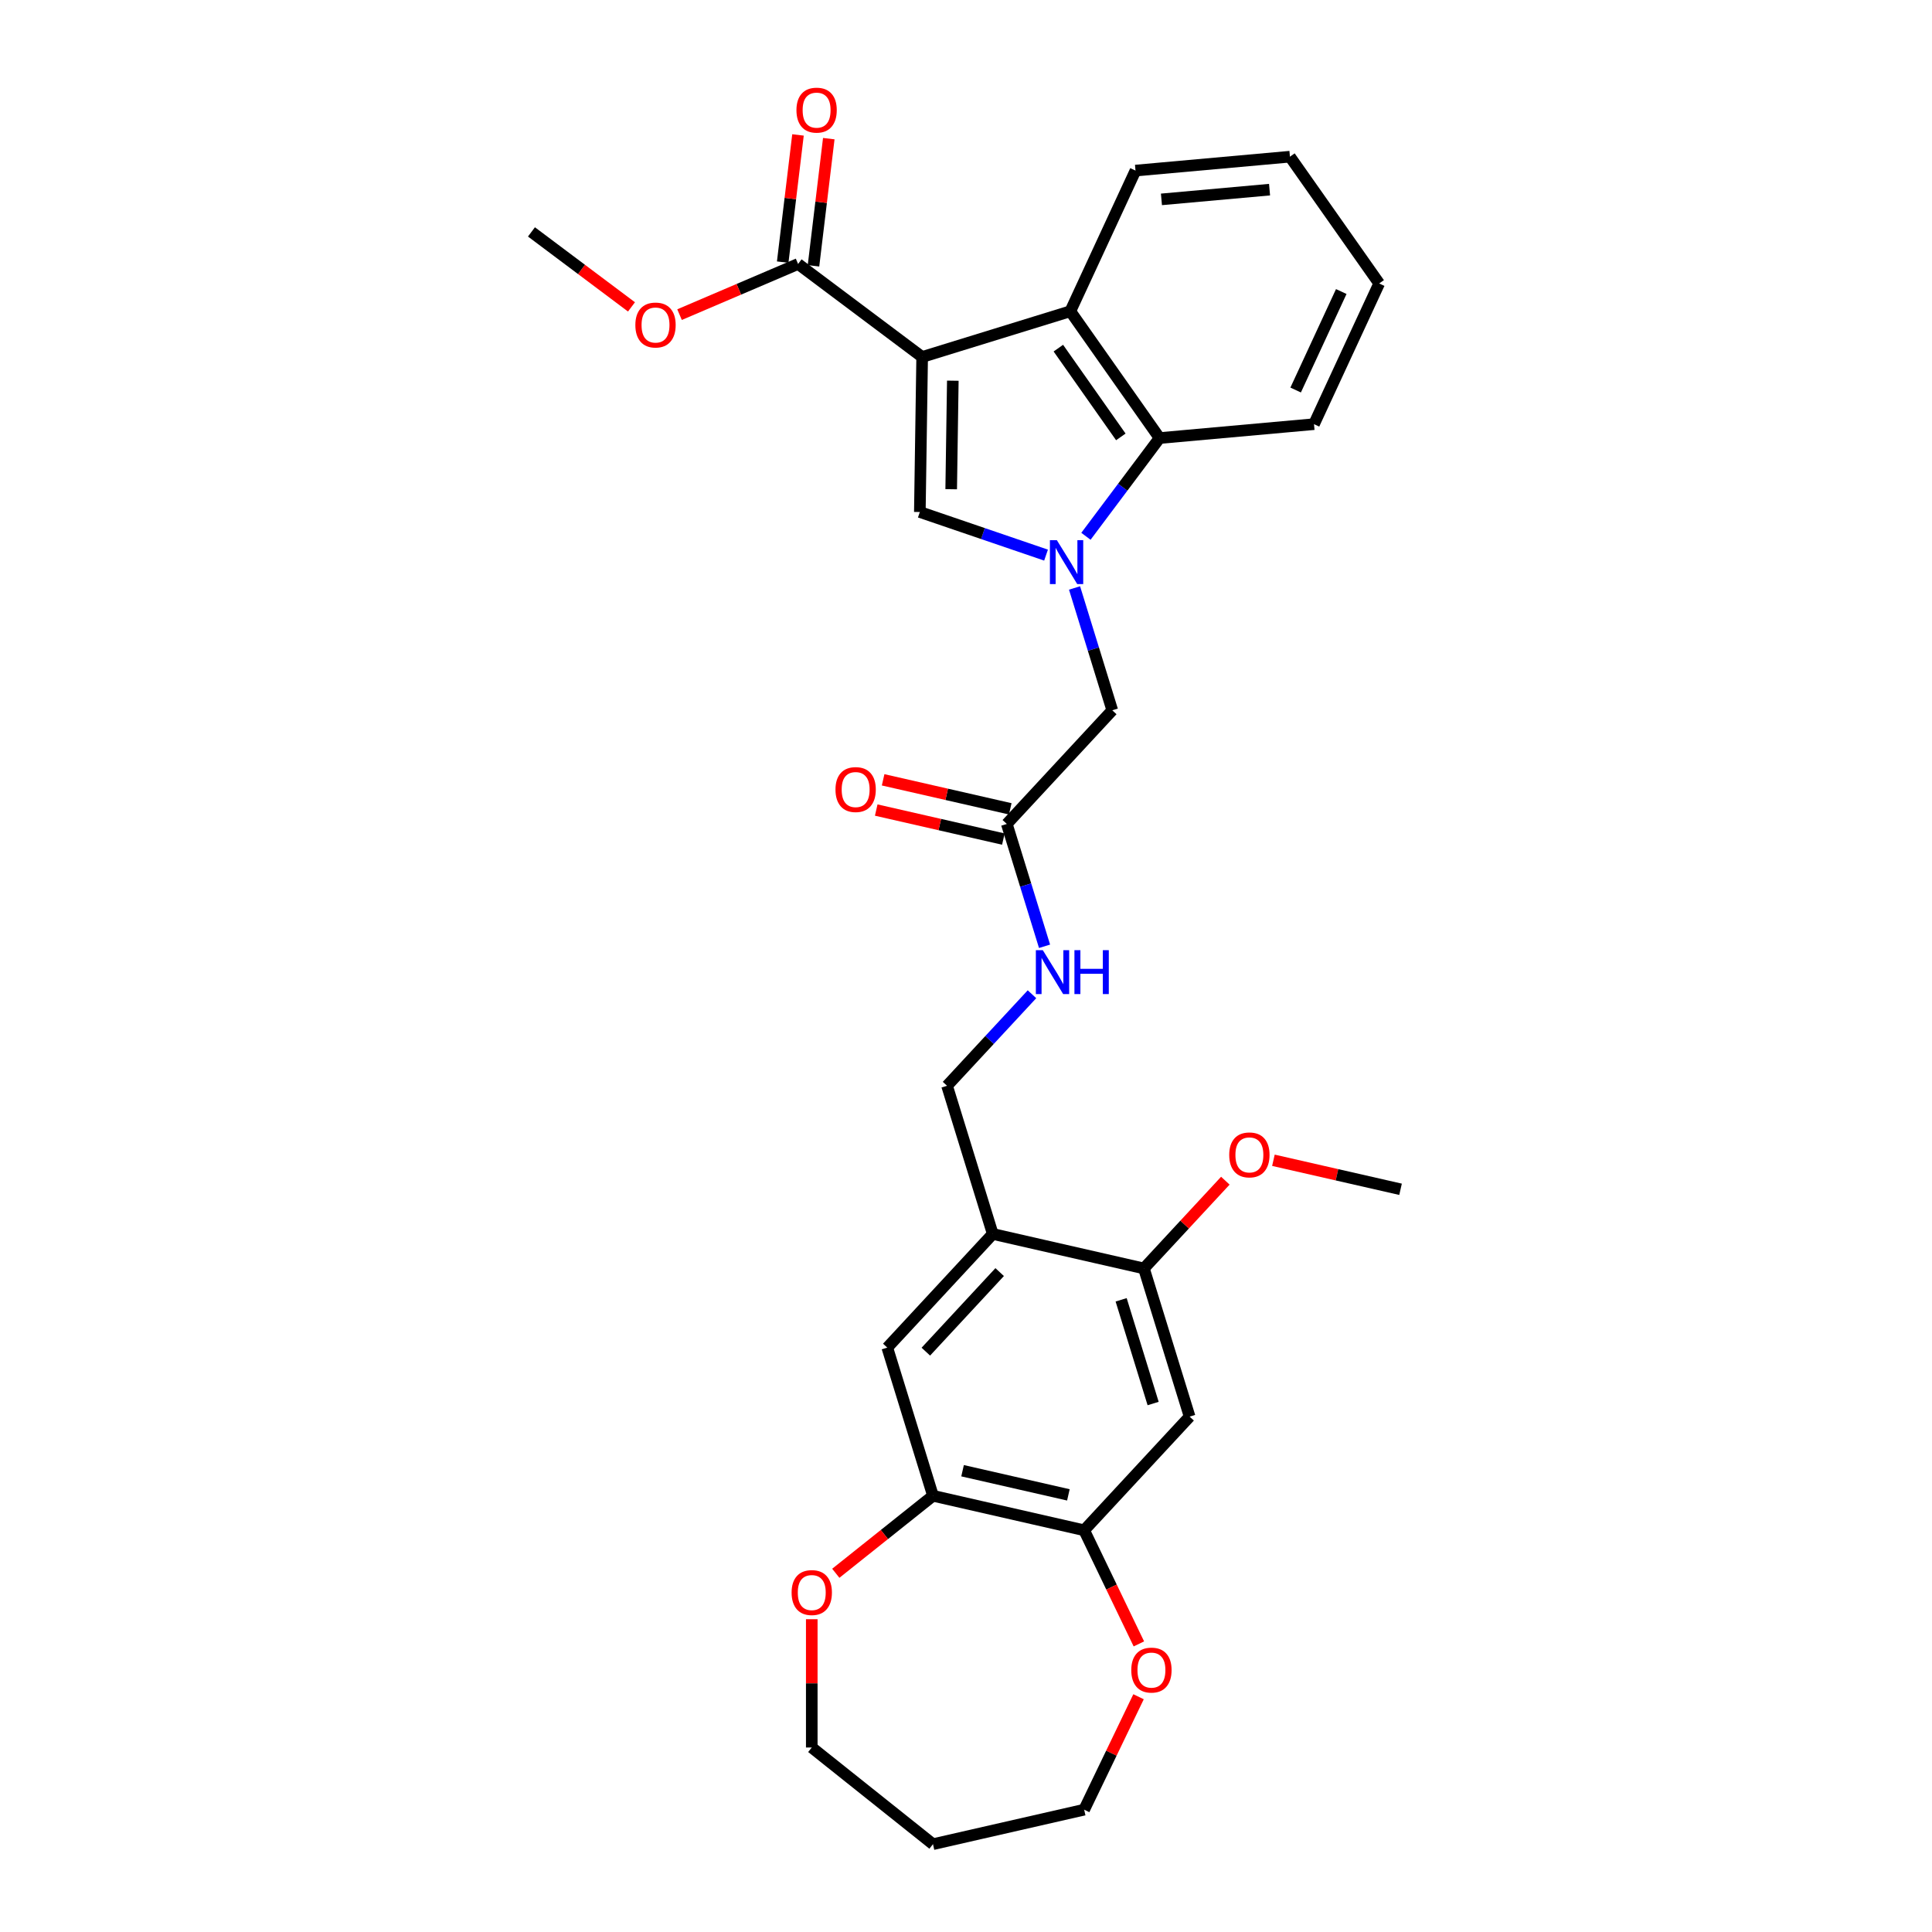 <?xml version='1.0' encoding='iso-8859-1'?>
<svg version='1.1' baseProfile='full'
              xmlns='http://www.w3.org/2000/svg'
                      xmlns:rdkit='http://www.rdkit.org/xml'
                      xmlns:xlink='http://www.w3.org/1999/xlink'
                  xml:space='preserve'
width='1000px' height='1000px' viewBox='0 0 1000 1000'>
<!-- END OF HEADER -->
<rect style='opacity:1.0;fill:#FFFFFF;stroke:none' width='1000' height='1000' x='0' y='0'> </rect>
<path class='bond-1' d='M 477.307,184.768 L 476.106,265.015' style='fill:none;fill-rule:evenodd;stroke:#000000;stroke-width:6px;stroke-linecap:butt;stroke-linejoin:miter;stroke-opacity:1' />
<path class='bond-1' d='M 493.176,197.046 L 492.336,253.218' style='fill:none;fill-rule:evenodd;stroke:#000000;stroke-width:6px;stroke-linecap:butt;stroke-linejoin:miter;stroke-opacity:1' />
<path class='bond-2' d='M 477.307,184.768 L 553.997,161.113' style='fill:none;fill-rule:evenodd;stroke:#000000;stroke-width:6px;stroke-linecap:butt;stroke-linejoin:miter;stroke-opacity:1' />
<path class='bond-4' d='M 477.307,184.768 L 413.091,136.629' style='fill:none;fill-rule:evenodd;stroke:#000000;stroke-width:6px;stroke-linecap:butt;stroke-linejoin:miter;stroke-opacity:1' />
<path class='bond-0' d='M 541.429,287.326 L 508.767,276.171' style='fill:none;fill-rule:evenodd;stroke:#0000FF;stroke-width:6px;stroke-linecap:butt;stroke-linejoin:miter;stroke-opacity:1' />
<path class='bond-0' d='M 508.767,276.171 L 476.106,265.015' style='fill:none;fill-rule:evenodd;stroke:#000000;stroke-width:6px;stroke-linecap:butt;stroke-linejoin:miter;stroke-opacity:1' />
<path class='bond-10' d='M 556.179,304.326 L 565.945,335.985' style='fill:none;fill-rule:evenodd;stroke:#0000FF;stroke-width:6px;stroke-linecap:butt;stroke-linejoin:miter;stroke-opacity:1' />
<path class='bond-10' d='M 565.945,335.985 L 575.71,367.645' style='fill:none;fill-rule:evenodd;stroke:#000000;stroke-width:6px;stroke-linecap:butt;stroke-linejoin:miter;stroke-opacity:1' />
<path class='bond-30' d='M 562.078,277.584 L 581.136,252.162' style='fill:none;fill-rule:evenodd;stroke:#0000FF;stroke-width:6px;stroke-linecap:butt;stroke-linejoin:miter;stroke-opacity:1' />
<path class='bond-30' d='M 581.136,252.162 L 600.194,226.739' style='fill:none;fill-rule:evenodd;stroke:#000000;stroke-width:6px;stroke-linecap:butt;stroke-linejoin:miter;stroke-opacity:1' />
<path class='bond-3' d='M 553.997,161.113 L 600.194,226.739' style='fill:none;fill-rule:evenodd;stroke:#000000;stroke-width:6px;stroke-linecap:butt;stroke-linejoin:miter;stroke-opacity:1' />
<path class='bond-3' d='M 547.801,180.196 L 580.139,226.135' style='fill:none;fill-rule:evenodd;stroke:#000000;stroke-width:6px;stroke-linecap:butt;stroke-linejoin:miter;stroke-opacity:1' />
<path class='bond-21' d='M 553.997,161.113 L 587.733,88.292' style='fill:none;fill-rule:evenodd;stroke:#000000;stroke-width:6px;stroke-linecap:butt;stroke-linejoin:miter;stroke-opacity:1' />
<path class='bond-22' d='M 600.194,226.739 L 680.127,219.545' style='fill:none;fill-rule:evenodd;stroke:#000000;stroke-width:6px;stroke-linecap:butt;stroke-linejoin:miter;stroke-opacity:1' />
<path class='bond-17' d='M 421.059,137.587 L 425.018,104.672' style='fill:none;fill-rule:evenodd;stroke:#000000;stroke-width:6px;stroke-linecap:butt;stroke-linejoin:miter;stroke-opacity:1' />
<path class='bond-17' d='M 425.018,104.672 L 428.976,71.758' style='fill:none;fill-rule:evenodd;stroke:#FF0000;stroke-width:6px;stroke-linecap:butt;stroke-linejoin:miter;stroke-opacity:1' />
<path class='bond-17' d='M 405.123,135.671 L 409.081,102.756' style='fill:none;fill-rule:evenodd;stroke:#000000;stroke-width:6px;stroke-linecap:butt;stroke-linejoin:miter;stroke-opacity:1' />
<path class='bond-17' d='M 409.081,102.756 L 413.039,69.841' style='fill:none;fill-rule:evenodd;stroke:#FF0000;stroke-width:6px;stroke-linecap:butt;stroke-linejoin:miter;stroke-opacity:1' />
<path class='bond-19' d='M 413.091,136.629 L 382.412,149.742' style='fill:none;fill-rule:evenodd;stroke:#000000;stroke-width:6px;stroke-linecap:butt;stroke-linejoin:miter;stroke-opacity:1' />
<path class='bond-19' d='M 382.412,149.742 L 351.733,162.855' style='fill:none;fill-rule:evenodd;stroke:#FF0000;stroke-width:6px;stroke-linecap:butt;stroke-linejoin:miter;stroke-opacity:1' />
<path class='bond-5' d='M 513.846,638.69 L 490.19,561.999' style='fill:none;fill-rule:evenodd;stroke:#000000;stroke-width:6px;stroke-linecap:butt;stroke-linejoin:miter;stroke-opacity:1' />
<path class='bond-9' d='M 513.846,638.69 L 592.09,656.548' style='fill:none;fill-rule:evenodd;stroke:#000000;stroke-width:6px;stroke-linecap:butt;stroke-linejoin:miter;stroke-opacity:1' />
<path class='bond-11' d='M 513.846,638.69 L 459.258,697.522' style='fill:none;fill-rule:evenodd;stroke:#000000;stroke-width:6px;stroke-linecap:butt;stroke-linejoin:miter;stroke-opacity:1' />
<path class='bond-11' d='M 517.425,658.432 L 479.213,699.614' style='fill:none;fill-rule:evenodd;stroke:#000000;stroke-width:6px;stroke-linecap:butt;stroke-linejoin:miter;stroke-opacity:1' />
<path class='bond-6' d='M 615.746,733.239 L 592.09,656.548' style='fill:none;fill-rule:evenodd;stroke:#000000;stroke-width:6px;stroke-linecap:butt;stroke-linejoin:miter;stroke-opacity:1' />
<path class='bond-6' d='M 596.86,726.466 L 580.3,672.783' style='fill:none;fill-rule:evenodd;stroke:#000000;stroke-width:6px;stroke-linecap:butt;stroke-linejoin:miter;stroke-opacity:1' />
<path class='bond-32' d='M 615.746,733.239 L 561.158,792.071' style='fill:none;fill-rule:evenodd;stroke:#000000;stroke-width:6px;stroke-linecap:butt;stroke-linejoin:miter;stroke-opacity:1' />
<path class='bond-7' d='M 561.158,792.071 L 482.914,774.212' style='fill:none;fill-rule:evenodd;stroke:#000000;stroke-width:6px;stroke-linecap:butt;stroke-linejoin:miter;stroke-opacity:1' />
<path class='bond-7' d='M 552.993,773.743 L 498.223,761.242' style='fill:none;fill-rule:evenodd;stroke:#000000;stroke-width:6px;stroke-linecap:butt;stroke-linejoin:miter;stroke-opacity:1' />
<path class='bond-15' d='M 561.158,792.071 L 575.319,821.475' style='fill:none;fill-rule:evenodd;stroke:#000000;stroke-width:6px;stroke-linecap:butt;stroke-linejoin:miter;stroke-opacity:1' />
<path class='bond-15' d='M 575.319,821.475 L 589.479,850.88' style='fill:none;fill-rule:evenodd;stroke:#FF0000;stroke-width:6px;stroke-linecap:butt;stroke-linejoin:miter;stroke-opacity:1' />
<path class='bond-8' d='M 482.914,774.212 L 459.258,697.522' style='fill:none;fill-rule:evenodd;stroke:#000000;stroke-width:6px;stroke-linecap:butt;stroke-linejoin:miter;stroke-opacity:1' />
<path class='bond-16' d='M 482.914,774.212 L 457.761,794.271' style='fill:none;fill-rule:evenodd;stroke:#000000;stroke-width:6px;stroke-linecap:butt;stroke-linejoin:miter;stroke-opacity:1' />
<path class='bond-16' d='M 457.761,794.271 L 432.607,814.33' style='fill:none;fill-rule:evenodd;stroke:#FF0000;stroke-width:6px;stroke-linecap:butt;stroke-linejoin:miter;stroke-opacity:1' />
<path class='bond-20' d='M 592.09,656.548 L 613.164,633.836' style='fill:none;fill-rule:evenodd;stroke:#000000;stroke-width:6px;stroke-linecap:butt;stroke-linejoin:miter;stroke-opacity:1' />
<path class='bond-20' d='M 613.164,633.836 L 634.238,611.123' style='fill:none;fill-rule:evenodd;stroke:#FF0000;stroke-width:6px;stroke-linecap:butt;stroke-linejoin:miter;stroke-opacity:1' />
<path class='bond-12' d='M 575.71,367.645 L 521.123,426.477' style='fill:none;fill-rule:evenodd;stroke:#000000;stroke-width:6px;stroke-linecap:butt;stroke-linejoin:miter;stroke-opacity:1' />
<path class='bond-13' d='M 521.123,426.477 L 530.888,458.137' style='fill:none;fill-rule:evenodd;stroke:#000000;stroke-width:6px;stroke-linecap:butt;stroke-linejoin:miter;stroke-opacity:1' />
<path class='bond-13' d='M 530.888,458.137 L 540.654,489.797' style='fill:none;fill-rule:evenodd;stroke:#0000FF;stroke-width:6px;stroke-linecap:butt;stroke-linejoin:miter;stroke-opacity:1' />
<path class='bond-18' d='M 522.908,418.653 L 490.006,411.143' style='fill:none;fill-rule:evenodd;stroke:#000000;stroke-width:6px;stroke-linecap:butt;stroke-linejoin:miter;stroke-opacity:1' />
<path class='bond-18' d='M 490.006,411.143 L 457.104,403.633' style='fill:none;fill-rule:evenodd;stroke:#FF0000;stroke-width:6px;stroke-linecap:butt;stroke-linejoin:miter;stroke-opacity:1' />
<path class='bond-18' d='M 519.337,434.301 L 486.435,426.792' style='fill:none;fill-rule:evenodd;stroke:#000000;stroke-width:6px;stroke-linecap:butt;stroke-linejoin:miter;stroke-opacity:1' />
<path class='bond-18' d='M 486.435,426.792 L 453.533,419.282' style='fill:none;fill-rule:evenodd;stroke:#FF0000;stroke-width:6px;stroke-linecap:butt;stroke-linejoin:miter;stroke-opacity:1' />
<path class='bond-14' d='M 534.153,514.619 L 512.171,538.309' style='fill:none;fill-rule:evenodd;stroke:#0000FF;stroke-width:6px;stroke-linecap:butt;stroke-linejoin:miter;stroke-opacity:1' />
<path class='bond-14' d='M 512.171,538.309 L 490.19,561.999' style='fill:none;fill-rule:evenodd;stroke:#000000;stroke-width:6px;stroke-linecap:butt;stroke-linejoin:miter;stroke-opacity:1' />
<path class='bond-24' d='M 589.309,878.231 L 575.234,907.459' style='fill:none;fill-rule:evenodd;stroke:#FF0000;stroke-width:6px;stroke-linecap:butt;stroke-linejoin:miter;stroke-opacity:1' />
<path class='bond-24' d='M 575.234,907.459 L 561.158,936.687' style='fill:none;fill-rule:evenodd;stroke:#000000;stroke-width:6px;stroke-linecap:butt;stroke-linejoin:miter;stroke-opacity:1' />
<path class='bond-25' d='M 420.168,838.103 L 420.168,871.305' style='fill:none;fill-rule:evenodd;stroke:#FF0000;stroke-width:6px;stroke-linecap:butt;stroke-linejoin:miter;stroke-opacity:1' />
<path class='bond-25' d='M 420.168,871.305 L 420.168,904.507' style='fill:none;fill-rule:evenodd;stroke:#000000;stroke-width:6px;stroke-linecap:butt;stroke-linejoin:miter;stroke-opacity:1' />
<path class='bond-26' d='M 326.854,158.846 L 300.966,139.439' style='fill:none;fill-rule:evenodd;stroke:#FF0000;stroke-width:6px;stroke-linecap:butt;stroke-linejoin:miter;stroke-opacity:1' />
<path class='bond-26' d='M 300.966,139.439 L 275.078,120.032' style='fill:none;fill-rule:evenodd;stroke:#000000;stroke-width:6px;stroke-linecap:butt;stroke-linejoin:miter;stroke-opacity:1' />
<path class='bond-27' d='M 659.118,600.556 L 692.02,608.066' style='fill:none;fill-rule:evenodd;stroke:#FF0000;stroke-width:6px;stroke-linecap:butt;stroke-linejoin:miter;stroke-opacity:1' />
<path class='bond-27' d='M 692.02,608.066 L 724.922,615.575' style='fill:none;fill-rule:evenodd;stroke:#000000;stroke-width:6px;stroke-linecap:butt;stroke-linejoin:miter;stroke-opacity:1' />
<path class='bond-28' d='M 587.733,88.292 L 667.666,81.097' style='fill:none;fill-rule:evenodd;stroke:#000000;stroke-width:6px;stroke-linecap:butt;stroke-linejoin:miter;stroke-opacity:1' />
<path class='bond-28' d='M 601.162,103.199 L 657.115,98.163' style='fill:none;fill-rule:evenodd;stroke:#000000;stroke-width:6px;stroke-linecap:butt;stroke-linejoin:miter;stroke-opacity:1' />
<path class='bond-31' d='M 680.127,219.545 L 713.863,146.724' style='fill:none;fill-rule:evenodd;stroke:#000000;stroke-width:6px;stroke-linecap:butt;stroke-linejoin:miter;stroke-opacity:1' />
<path class='bond-31' d='M 670.623,201.875 L 694.238,150.9' style='fill:none;fill-rule:evenodd;stroke:#000000;stroke-width:6px;stroke-linecap:butt;stroke-linejoin:miter;stroke-opacity:1' />
<path class='bond-23' d='M 482.914,954.545 L 420.168,904.507' style='fill:none;fill-rule:evenodd;stroke:#000000;stroke-width:6px;stroke-linecap:butt;stroke-linejoin:miter;stroke-opacity:1' />
<path class='bond-33' d='M 482.914,954.545 L 561.158,936.687' style='fill:none;fill-rule:evenodd;stroke:#000000;stroke-width:6px;stroke-linecap:butt;stroke-linejoin:miter;stroke-opacity:1' />
<path class='bond-29' d='M 667.666,81.097 L 713.863,146.724' style='fill:none;fill-rule:evenodd;stroke:#000000;stroke-width:6px;stroke-linecap:butt;stroke-linejoin:miter;stroke-opacity:1' />
<path  class='atom-1' d='M 547.031 279.591
L 554.478 291.629
Q 555.217 292.817, 556.404 294.968
Q 557.592 297.119, 557.656 297.247
L 557.656 279.591
L 560.674 279.591
L 560.674 302.319
L 557.56 302.319
L 549.567 289.157
Q 548.636 287.616, 547.641 285.851
Q 546.677 284.085, 546.389 283.539
L 546.389 302.319
L 543.435 302.319
L 543.435 279.591
L 547.031 279.591
' fill='#0000FF'/>
<path  class='atom-14' d='M 539.754 491.803
L 547.202 503.842
Q 547.94 505.029, 549.128 507.18
Q 550.316 509.331, 550.38 509.46
L 550.38 491.803
L 553.398 491.803
L 553.398 514.532
L 550.284 514.532
L 542.29 501.37
Q 541.359 499.829, 540.364 498.063
Q 539.401 496.298, 539.112 495.752
L 539.112 514.532
L 536.159 514.532
L 536.159 491.803
L 539.754 491.803
' fill='#0000FF'/>
<path  class='atom-14' d='M 556.127 491.803
L 559.208 491.803
L 559.208 501.466
L 570.829 501.466
L 570.829 491.803
L 573.911 491.803
L 573.911 514.532
L 570.829 514.532
L 570.829 504.034
L 559.208 504.034
L 559.208 514.532
L 556.127 514.532
L 556.127 491.803
' fill='#0000FF'/>
<path  class='atom-16' d='M 585.547 864.443
Q 585.547 858.985, 588.243 855.936
Q 590.94 852.886, 595.98 852.886
Q 601.02 852.886, 603.716 855.936
Q 606.413 858.985, 606.413 864.443
Q 606.413 869.965, 603.684 873.111
Q 600.956 876.224, 595.98 876.224
Q 590.972 876.224, 588.243 873.111
Q 585.547 869.997, 585.547 864.443
M 595.98 873.656
Q 599.447 873.656, 601.309 871.345
Q 603.203 869.001, 603.203 864.443
Q 603.203 859.981, 601.309 857.733
Q 599.447 855.454, 595.98 855.454
Q 592.513 855.454, 590.619 857.701
Q 588.757 859.949, 588.757 864.443
Q 588.757 869.034, 590.619 871.345
Q 592.513 873.656, 595.98 873.656
' fill='#FF0000'/>
<path  class='atom-17' d='M 409.734 824.315
Q 409.734 818.858, 412.431 815.808
Q 415.128 812.758, 420.168 812.758
Q 425.208 812.758, 427.904 815.808
Q 430.601 818.858, 430.601 824.315
Q 430.601 829.837, 427.872 832.983
Q 425.144 836.096, 420.168 836.096
Q 415.16 836.096, 412.431 832.983
Q 409.734 829.869, 409.734 824.315
M 420.168 833.528
Q 423.635 833.528, 425.497 831.217
Q 427.391 828.873, 427.391 824.315
Q 427.391 819.853, 425.497 817.606
Q 423.635 815.326, 420.168 815.326
Q 416.701 815.326, 414.807 817.573
Q 412.945 819.821, 412.945 824.315
Q 412.945 828.906, 414.807 831.217
Q 416.701 833.528, 420.168 833.528
' fill='#FF0000'/>
<path  class='atom-18' d='M 412.24 57.011
Q 412.24 51.554, 414.937 48.504
Q 417.633 45.455, 422.673 45.455
Q 427.713 45.455, 430.41 48.504
Q 433.107 51.554, 433.107 57.011
Q 433.107 62.533, 430.378 65.679
Q 427.649 68.793, 422.673 68.793
Q 417.665 68.793, 414.937 65.679
Q 412.24 62.565, 412.24 57.011
M 422.673 66.225
Q 426.14 66.225, 428.002 63.913
Q 429.896 61.57, 429.896 57.011
Q 429.896 52.549, 428.002 50.302
Q 426.14 48.023, 422.673 48.023
Q 419.206 48.023, 417.312 50.27
Q 415.45 52.517, 415.45 57.011
Q 415.45 61.602, 417.312 63.913
Q 419.206 66.225, 422.673 66.225
' fill='#FF0000'/>
<path  class='atom-19' d='M 432.445 408.683
Q 432.445 403.225, 435.142 400.176
Q 437.839 397.126, 442.879 397.126
Q 447.919 397.126, 450.615 400.176
Q 453.312 403.225, 453.312 408.683
Q 453.312 414.204, 450.583 417.35
Q 447.855 420.464, 442.879 420.464
Q 437.871 420.464, 435.142 417.35
Q 432.445 414.236, 432.445 408.683
M 442.879 417.896
Q 446.346 417.896, 448.208 415.585
Q 450.102 413.241, 450.102 408.683
Q 450.102 404.22, 448.208 401.973
Q 446.346 399.694, 442.879 399.694
Q 439.412 399.694, 437.518 401.941
Q 435.656 404.188, 435.656 408.683
Q 435.656 413.273, 437.518 415.585
Q 439.412 417.896, 442.879 417.896
' fill='#FF0000'/>
<path  class='atom-20' d='M 328.86 168.236
Q 328.86 162.778, 331.557 159.729
Q 334.254 156.679, 339.294 156.679
Q 344.334 156.679, 347.03 159.729
Q 349.727 162.778, 349.727 168.236
Q 349.727 173.758, 346.998 176.904
Q 344.27 180.017, 339.294 180.017
Q 334.286 180.017, 331.557 176.904
Q 328.86 173.79, 328.86 168.236
M 339.294 177.449
Q 342.761 177.449, 344.623 175.138
Q 346.517 172.794, 346.517 168.236
Q 346.517 163.774, 344.623 161.527
Q 342.761 159.247, 339.294 159.247
Q 335.827 159.247, 333.933 161.494
Q 332.071 163.742, 332.071 168.236
Q 332.071 172.827, 333.933 175.138
Q 335.827 177.449, 339.294 177.449
' fill='#FF0000'/>
<path  class='atom-21' d='M 636.245 597.781
Q 636.245 592.323, 638.941 589.274
Q 641.638 586.224, 646.678 586.224
Q 651.718 586.224, 654.415 589.274
Q 657.111 592.323, 657.111 597.781
Q 657.111 603.302, 654.383 606.448
Q 651.654 609.562, 646.678 609.562
Q 641.67 609.562, 638.941 606.448
Q 636.245 603.334, 636.245 597.781
M 646.678 606.994
Q 650.145 606.994, 652.007 604.683
Q 653.901 602.339, 653.901 597.781
Q 653.901 593.319, 652.007 591.071
Q 650.145 588.792, 646.678 588.792
Q 643.211 588.792, 641.317 591.039
Q 639.455 593.286, 639.455 597.781
Q 639.455 602.371, 641.317 604.683
Q 643.211 606.994, 646.678 606.994
' fill='#FF0000'/>
</svg>
